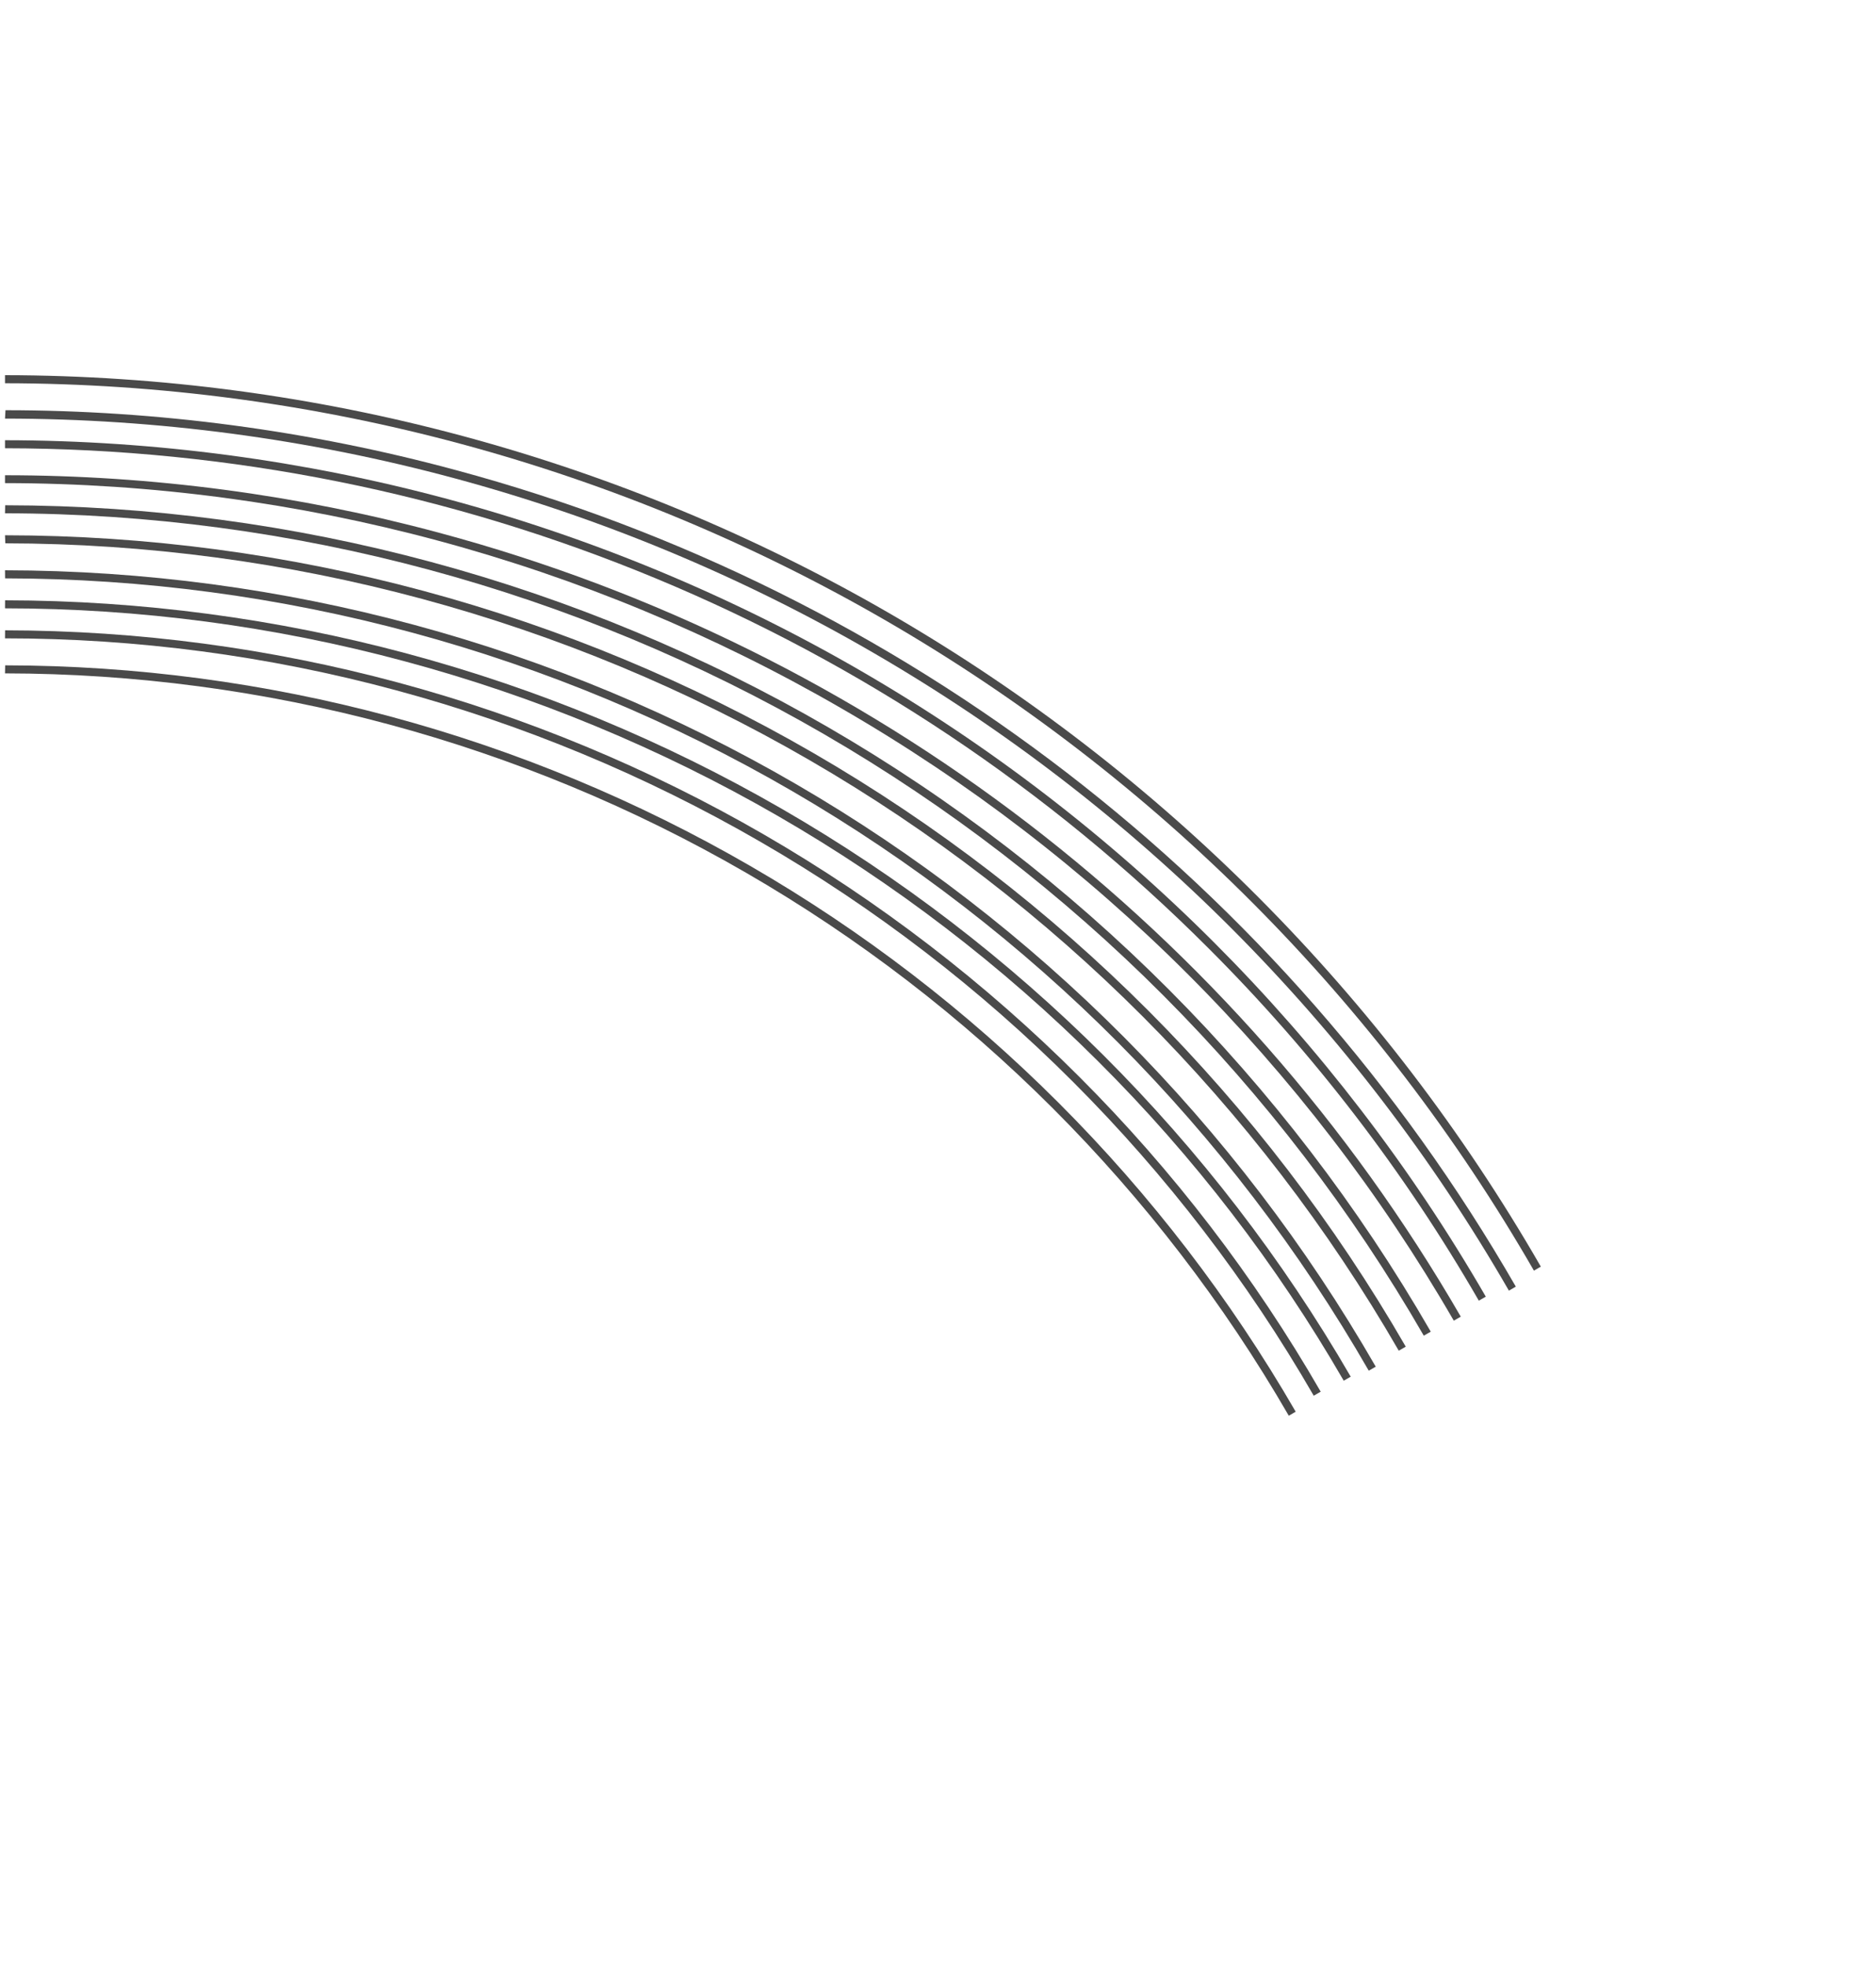 <?xml version="1.0" encoding="UTF-8"?> <svg xmlns="http://www.w3.org/2000/svg" width="375" height="393" viewBox="0 0 375 393" fill="none"> <path d="M1 75C63.226 75.074 124.34 91.575 178.22 122.849C232.1 154.123 276.855 199.073 308 253.195L306.622 254C275.612 200.126 231.057 155.382 177.419 124.25C123.782 93.117 62.945 76.689 1 76.61V75Z" fill="#4A4A4A"></path> <path d="M1.096 82C31.503 82.011 61.776 86.037 91.138 93.974C180.508 118.044 256.709 176.749 303 257.194L301.62 258C271.11 205.002 227.248 160.999 174.438 130.412C121.708 99.83 61.894 83.712 1 83.676L1.096 82Z" fill="#4A4A4A"></path> <path d="M1 88C60.994 88.078 119.915 103.933 171.863 133.978C223.811 164.024 266.964 207.205 297 259.198L295.606 260C280.764 234.246 262.597 210.563 241.575 189.561C177.767 125.665 91.249 89.717 1 89.604V88Z" fill="#4A4A4A"></path> <path d="M1 95C30.304 95.012 59.479 98.877 87.775 106.498C173.906 129.613 247.354 185.968 292 263.197L290.604 264C261.215 213.128 218.959 170.892 168.081 141.538C117.294 112.148 59.672 96.641 1 96.574V95Z" fill="#4A4A4A"></path> <path d="M1.032 101C58.791 101.076 115.516 116.375 165.528 145.368C215.54 174.36 257.084 216.026 286 266.196L284.606 267C255.827 217.072 214.481 175.607 164.708 146.755C114.935 117.904 58.481 102.68 1 102.608L1.032 101Z" fill="#4A4A4A"></path> <path d="M1 107C57.75 107.065 113.486 122.082 162.627 150.548C211.768 179.014 252.589 219.929 281 269.195L279.604 270C251.336 220.992 210.728 180.289 161.845 151.966C112.962 123.642 57.519 108.691 1.064 108.61L1 107Z" fill="#4A4A4A"></path> <path d="M1 114C56.532 114.076 111.071 128.822 159.157 156.76C207.243 184.698 247.19 224.849 275 273.194L273.606 274C245.946 225.896 206.207 185.946 158.367 158.148C110.527 130.351 56.265 115.682 1.016 115.612L1 114Z" fill="#4A4A4A"></path> <path d="M1.016 120C55.536 120.073 109.08 134.448 156.286 161.686C203.493 188.923 242.706 228.067 270 275.198L268.603 276C255.126 252.661 238.624 231.2 219.523 212.173C181.098 173.835 133.265 146.247 80.809 132.169C54.785 125.17 27.952 121.617 1 121.603L1.016 120Z" fill="#4A4A4A"></path> <path d="M1.016 126C54.286 126.066 106.605 140.149 152.733 166.838C175.758 180.165 196.947 196.447 215.762 215.27C234.527 234.036 250.745 255.193 264 278.197L262.606 279C236.062 232.986 197.891 194.784 151.931 168.235C129.045 155.002 104.532 144.818 79.014 137.943C53.574 131.087 27.345 127.611 1 127.605L1.016 126Z" fill="#4A4A4A"></path> <path d="M1.032 133C53.317 133.076 104.665 146.898 149.937 173.081C195.209 199.264 232.818 236.891 259 282.196L257.619 283C231.577 237.931 194.165 200.501 149.128 174.458C104.092 148.415 53.011 134.673 1 134.607L1.032 133Z" fill="#4A4A4A"></path> </svg> 